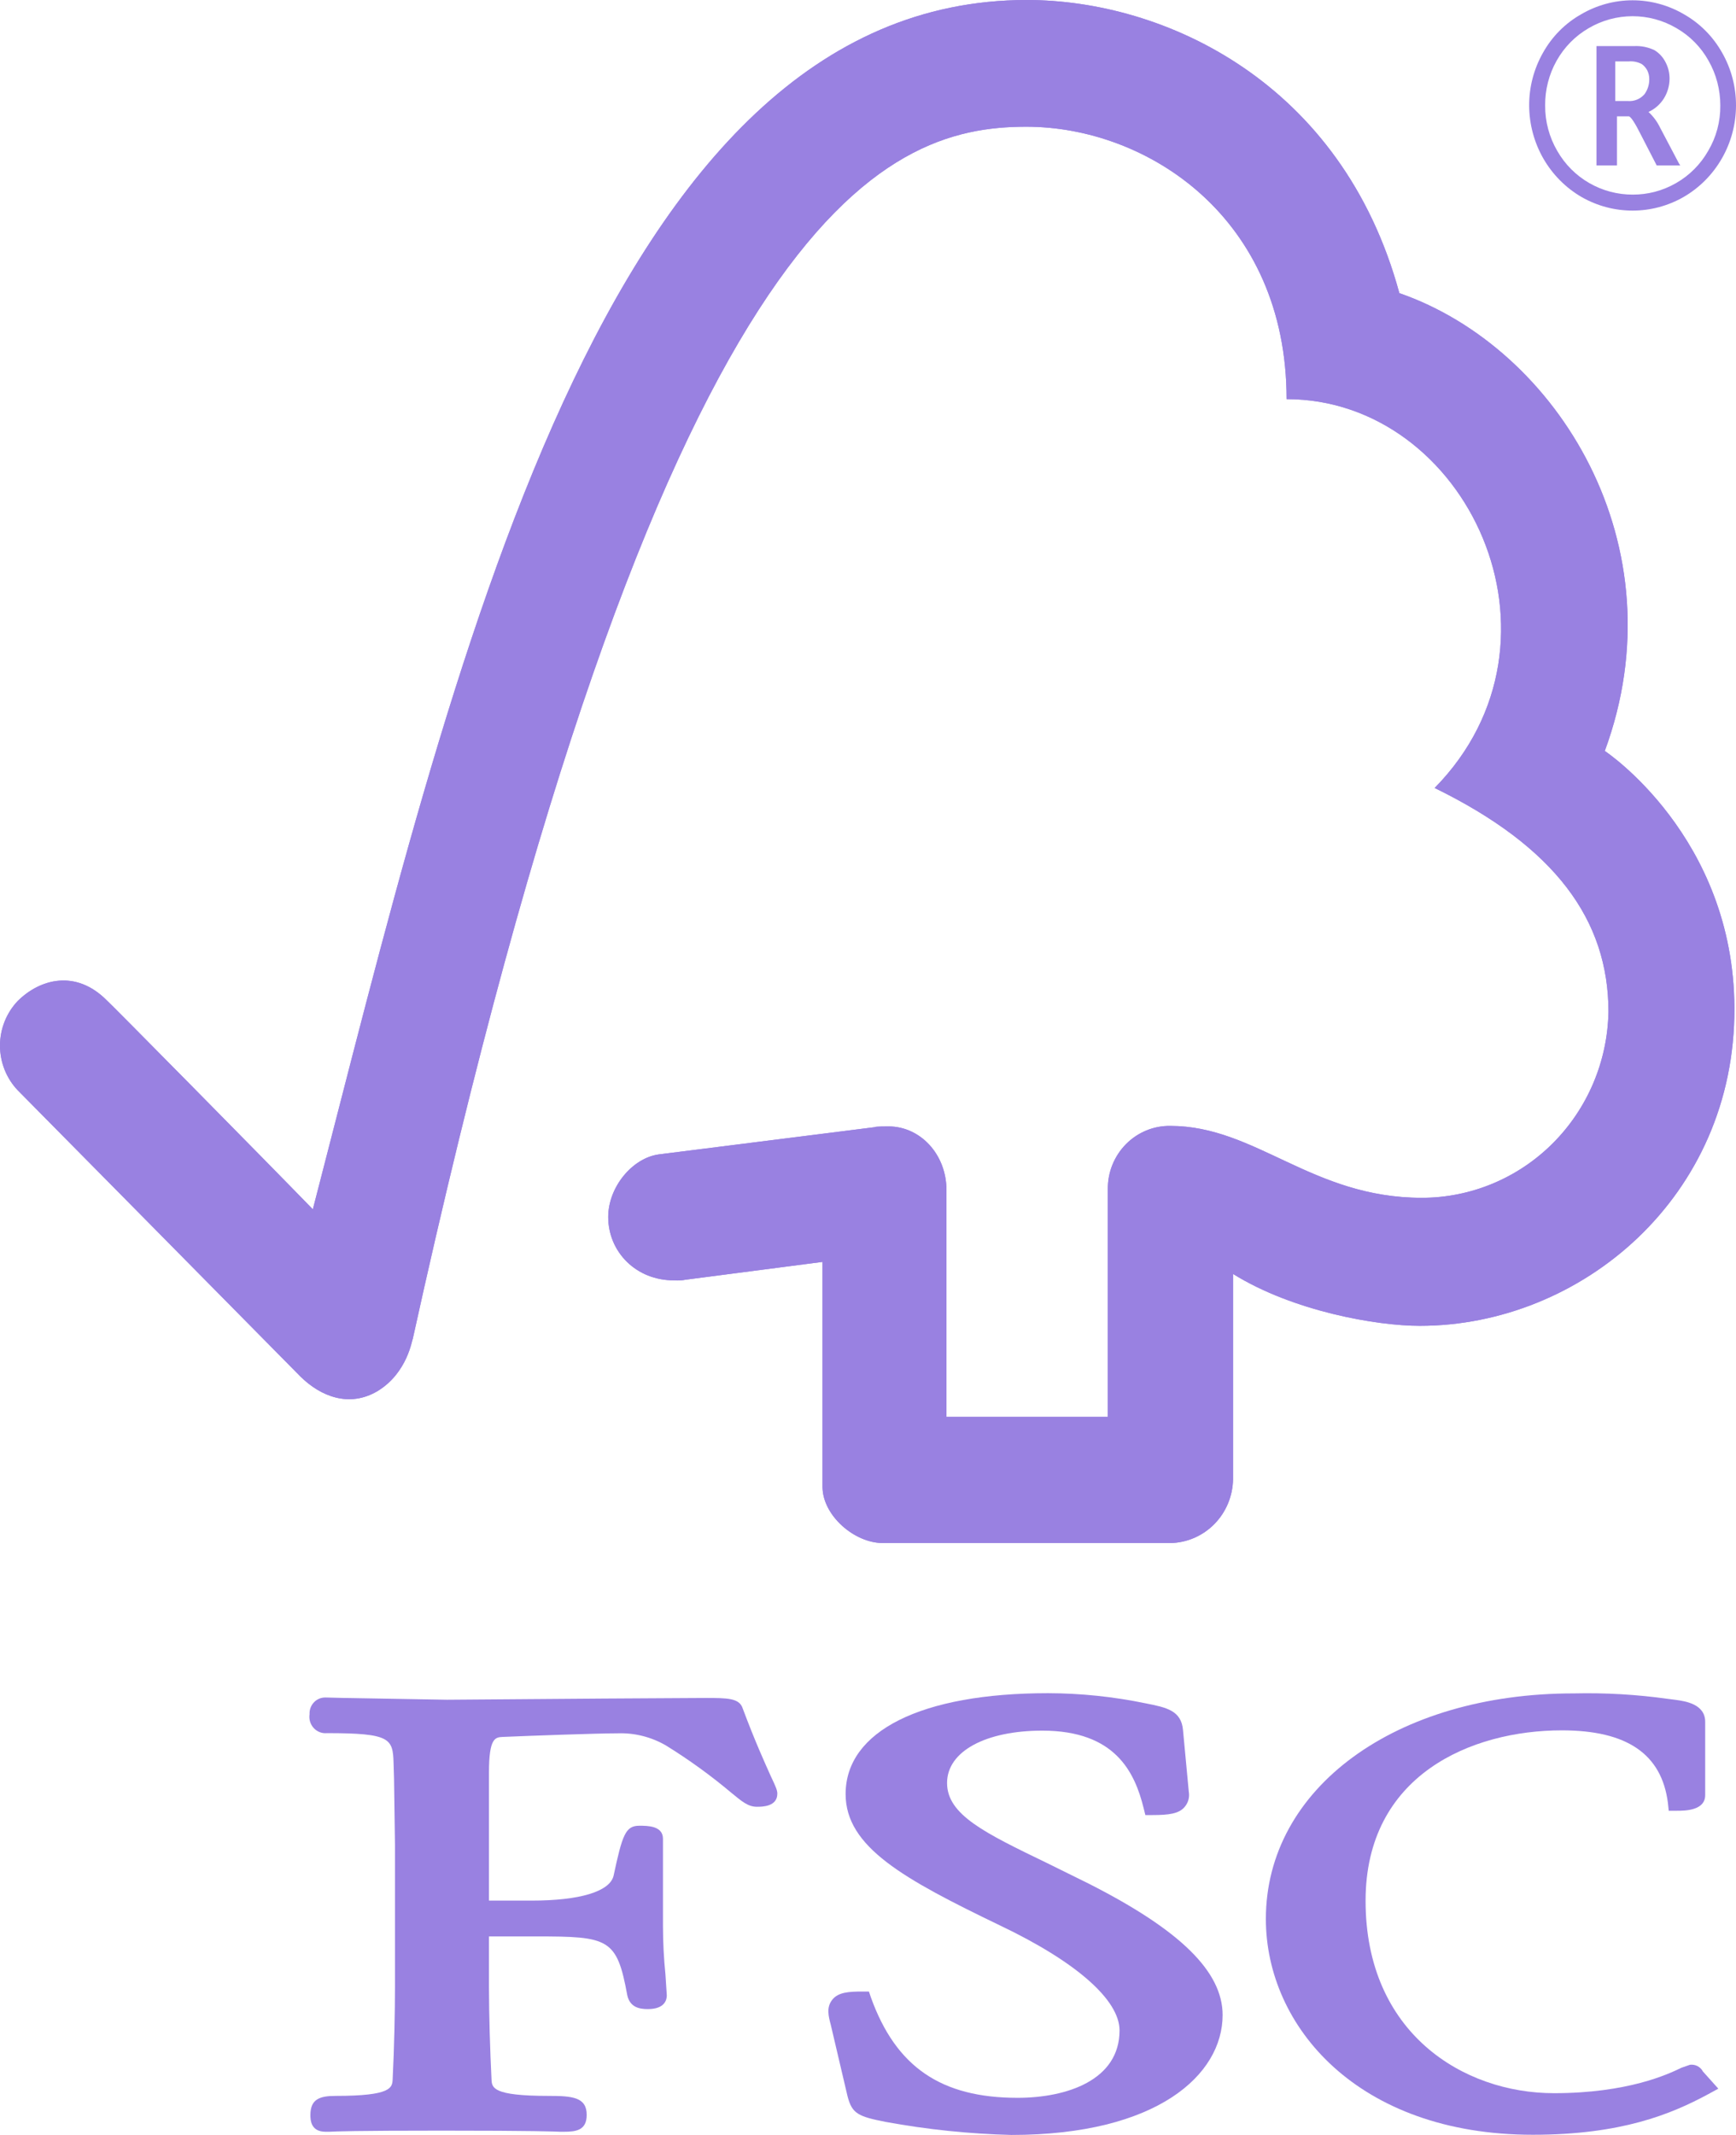 <svg width="48" height="59" viewBox="0 0 48 59" fill="none" xmlns="http://www.w3.org/2000/svg">
<g clip-path="url(#clip0_270_1632)">
<path d="M28.392 0C16.656 0 12.511 18.522 8.65 33.42C7.258 31.987 2.963 27.638 2.954 27.647C2.091 26.778 1.099 27.058 0.49 27.663C0.176 27.994 0 28.436 0 28.896C0 29.357 0.176 29.799 0.49 30.13C0.524 30.16 6.309 36.019 8.312 38.046C8.864 38.588 9.659 38.912 10.448 38.438C11.277 37.927 11.391 37.009 11.411 37.009C18.274 5.826 24.401 3.502 28.376 3.502C31.72 3.502 35.574 6.012 35.574 11.03C40.558 11.03 43.689 17.68 39.668 21.776C42.996 23.402 44.474 25.422 44.474 27.963C44.448 29.335 43.892 30.642 42.927 31.603C41.962 32.564 40.664 33.102 39.312 33.102C36.272 33.102 34.725 31.115 32.356 31.115C32.129 31.112 31.904 31.155 31.694 31.242C31.484 31.329 31.293 31.457 31.132 31.62C30.972 31.782 30.845 31.976 30.758 32.189C30.672 32.402 30.629 32.63 30.631 32.86V39.156H26.169V32.885C26.169 31.901 25.446 31.129 24.567 31.129C24.55 31.129 24.182 31.129 24.193 31.149L18.205 31.904C17.48 32.009 16.817 32.808 16.817 33.632C16.817 34.598 17.591 35.394 18.653 35.383C18.753 35.391 18.853 35.386 18.951 35.366L22.742 34.873V41.086C22.742 41.877 23.619 42.641 24.408 42.643H32.363C32.82 42.634 33.256 42.445 33.579 42.116C33.901 41.787 34.086 41.344 34.093 40.88V35.206C35.759 36.241 38.071 36.64 39.255 36.64C43.716 36.64 47.977 33.077 47.956 27.857C47.938 23.113 44.372 20.753 44.372 20.753C46.46 15.09 43.078 9.622 38.692 8.101C37.105 2.262 32.19 0 28.392 0Z" fill="#9981E1"/>
<path d="M28.392 0C16.656 0 12.511 18.522 8.65 33.42C7.258 31.987 2.963 27.638 2.954 27.647C2.091 26.778 1.099 27.058 0.49 27.663C0.176 27.994 0 28.436 0 28.896C0 29.357 0.176 29.799 0.49 30.13C0.524 30.16 6.309 36.019 8.312 38.046C8.864 38.588 9.659 38.912 10.448 38.438C11.277 37.927 11.391 37.009 11.411 37.009C18.274 5.826 24.401 3.502 28.376 3.502C31.72 3.502 35.574 6.012 35.574 11.03C40.558 11.03 43.689 17.68 39.668 21.776C42.996 23.402 44.474 25.422 44.474 27.963C44.448 29.335 43.892 30.642 42.927 31.603C41.962 32.564 40.664 33.102 39.312 33.102C36.272 33.102 34.725 31.115 32.356 31.115C32.129 31.112 31.904 31.155 31.694 31.242C31.484 31.329 31.293 31.457 31.132 31.62C30.972 31.782 30.845 31.976 30.758 32.189C30.672 32.402 30.629 32.63 30.631 32.86V39.156H26.169V32.885C26.169 31.901 25.446 31.129 24.567 31.129C24.55 31.129 24.182 31.129 24.193 31.149L18.205 31.904C17.48 32.009 16.817 32.808 16.817 33.632C16.817 34.598 17.591 35.394 18.653 35.383C18.753 35.391 18.853 35.386 18.951 35.366L22.742 34.873V41.086C22.742 41.877 23.619 42.641 24.408 42.643H32.363C32.82 42.634 33.256 42.445 33.579 42.116C33.901 41.787 34.086 41.344 34.093 40.88V35.206C35.759 36.241 38.071 36.64 39.255 36.64C43.716 36.64 47.977 33.077 47.956 27.857C47.938 23.113 44.372 20.753 44.372 20.753C46.46 15.09 43.078 9.622 38.692 8.101C37.105 2.262 32.19 0 28.392 0Z" fill="#9981E1"/>
<path d="M23.381 49.58C23.381 51.046 24.994 51.929 27.642 53.207C29.746 54.208 30.955 55.265 30.955 56.112C30.955 57.486 29.497 57.974 28.134 57.974C26.021 57.974 24.773 57.121 24.082 55.203L24.026 55.037H23.847C23.472 55.037 23.176 55.054 23.011 55.265C22.845 55.476 22.906 55.713 22.972 55.962L23.434 57.93C23.559 58.413 23.726 58.489 24.483 58.639C25.633 58.85 26.797 58.971 27.965 59C32 59 33.805 57.336 33.805 55.686C33.805 54.486 32.632 53.337 30.104 52.056L28.958 51.49C27.228 50.654 26.186 50.153 26.186 49.273C26.186 48.393 27.265 47.827 28.819 47.827C30.836 47.827 31.375 48.973 31.622 49.971L31.669 50.16H31.864C32.315 50.16 32.598 50.124 32.755 49.936C32.803 49.88 32.839 49.813 32.859 49.741C32.879 49.669 32.883 49.593 32.87 49.519L32.71 47.813C32.664 47.271 32.252 47.186 31.685 47.074C30.793 46.889 29.886 46.794 28.976 46.792C25.474 46.792 23.381 47.838 23.381 49.58Z" fill="#9981E1"/>
<path d="M35.001 53.032C35.001 55.993 37.538 58.995 42.383 58.995C44.827 58.995 46.206 58.427 47.231 57.874L47.511 57.721L47.059 57.217L47.084 57.242C47.049 57.179 46.996 57.129 46.933 57.096C46.869 57.064 46.798 57.052 46.727 57.061L46.491 57.143C46.124 57.323 45.003 57.846 42.966 57.846C40.458 57.846 37.758 56.185 37.758 52.529C37.758 49.051 40.684 47.819 43.185 47.819C44.985 47.819 45.943 48.473 46.117 49.821L46.14 50.041H46.366C46.578 50.041 47.148 50.041 47.148 49.609V47.582C47.148 47.087 46.585 47.013 46.343 46.978L46.11 46.948C45.252 46.828 44.387 46.778 43.522 46.798C38.586 46.792 35.001 49.418 35.001 53.032Z" fill="#9981E1"/>
<path d="M16.735 46.94L12.36 46.973L9.446 46.922L9.003 46.911C8.943 46.91 8.883 46.92 8.828 46.943C8.773 46.966 8.722 47 8.681 47.044C8.639 47.087 8.607 47.139 8.586 47.196C8.565 47.253 8.556 47.313 8.559 47.374C8.549 47.442 8.553 47.512 8.573 47.578C8.593 47.644 8.627 47.704 8.674 47.755C8.72 47.805 8.777 47.844 8.841 47.869C8.904 47.893 8.972 47.903 9.04 47.896C10.8 47.896 10.863 48.046 10.882 48.727L10.895 49.159L10.921 50.984V54.923C10.921 55.578 10.9 56.613 10.857 57.453C10.847 57.694 10.832 57.921 9.279 57.921C8.846 57.921 8.583 58.008 8.583 58.445C8.583 58.574 8.583 58.912 9.003 58.912H9.104C9.282 58.903 9.782 58.881 12.212 58.881C14.8 58.881 15.323 58.906 15.494 58.912H15.59C15.929 58.912 16.222 58.874 16.222 58.445C16.222 57.956 15.827 57.921 15.17 57.921C13.609 57.921 13.6 57.694 13.59 57.457C13.551 56.689 13.52 55.65 13.52 54.927V53.514H14.827C16.831 53.514 17.057 53.566 17.344 55.14C17.42 55.48 17.689 55.522 17.913 55.522C18.385 55.522 18.437 55.26 18.437 55.144L18.399 54.56C18.354 54.12 18.332 53.677 18.331 53.234V50.816C18.331 50.455 17.906 50.455 17.677 50.455C17.297 50.455 17.208 50.7 16.965 51.839C16.858 52.274 16.032 52.524 14.697 52.524H13.52V48.98C13.52 48.017 13.698 48.012 13.899 48.001C14.663 47.968 16.523 47.901 17.078 47.901C17.545 47.885 18.006 48.001 18.412 48.236C19.043 48.626 19.647 49.062 20.217 49.541C20.517 49.788 20.685 49.931 20.929 49.931C21.069 49.931 21.493 49.931 21.493 49.569C21.493 49.479 21.457 49.389 21.315 49.091C21.153 48.729 20.877 48.127 20.535 47.211C20.441 46.924 20.108 46.924 19.496 46.924L16.735 46.94Z" fill="#9981E1"/>
<path d="M45.143 5.82C44.649 5.821 44.163 5.692 43.732 5.446C43.292 5.191 42.927 4.823 42.672 4.379C42.418 3.935 42.283 3.43 42.281 2.916C42.279 2.405 42.411 1.903 42.662 1.46C42.91 1.014 43.275 0.645 43.716 0.396C44.149 0.142 44.64 0.008 45.14 0.008C45.64 0.008 46.131 0.142 46.564 0.396C47.004 0.646 47.368 1.014 47.618 1.46C47.87 1.903 48.002 2.405 48 2.916C47.999 3.431 47.864 3.935 47.609 4.379C47.354 4.824 46.988 5.192 46.548 5.446C46.119 5.691 45.635 5.82 45.143 5.82ZM45.143 5.378C45.563 5.38 45.976 5.271 46.341 5.061C46.711 4.85 47.019 4.542 47.231 4.169C47.455 3.791 47.571 3.357 47.566 2.916C47.567 2.483 47.456 2.056 47.242 1.68C47.032 1.302 46.724 0.99 46.352 0.777C45.984 0.561 45.566 0.448 45.141 0.448C44.716 0.448 44.298 0.561 43.929 0.777C43.558 0.991 43.25 1.303 43.039 1.68C42.828 2.057 42.719 2.483 42.723 2.916C42.72 3.357 42.836 3.79 43.057 4.169C43.27 4.542 43.577 4.85 43.947 5.061C44.312 5.27 44.724 5.379 45.143 5.378Z" fill="#9981E1"/>
<path d="M46.426 4.523L45.903 3.531C45.824 3.366 45.714 3.217 45.581 3.094C45.756 3.013 45.905 2.883 46.008 2.718C46.108 2.555 46.162 2.367 46.163 2.176C46.164 2.016 46.126 1.859 46.051 1.718C45.982 1.582 45.877 1.467 45.748 1.388C45.571 1.302 45.375 1.263 45.178 1.274H44.143V4.572H44.709V3.215H45.036C45.047 3.215 45.104 3.229 45.26 3.513L45.364 3.712L45.798 4.554L45.807 4.572H46.46L46.426 4.523ZM44.662 2.792V1.697H45.036C45.159 1.687 45.282 1.712 45.392 1.769C45.458 1.815 45.512 1.877 45.549 1.95C45.585 2.026 45.604 2.11 45.602 2.195C45.602 2.342 45.556 2.484 45.471 2.602C45.414 2.668 45.343 2.72 45.262 2.753C45.182 2.786 45.096 2.799 45.009 2.792H44.662Z" fill="#9981E1"/>
</g>
<defs>
<clipPath id="clip0_270_1632">
<rect width="48" height="59" fill="white"/>
</clipPath>
</defs>
</svg>
